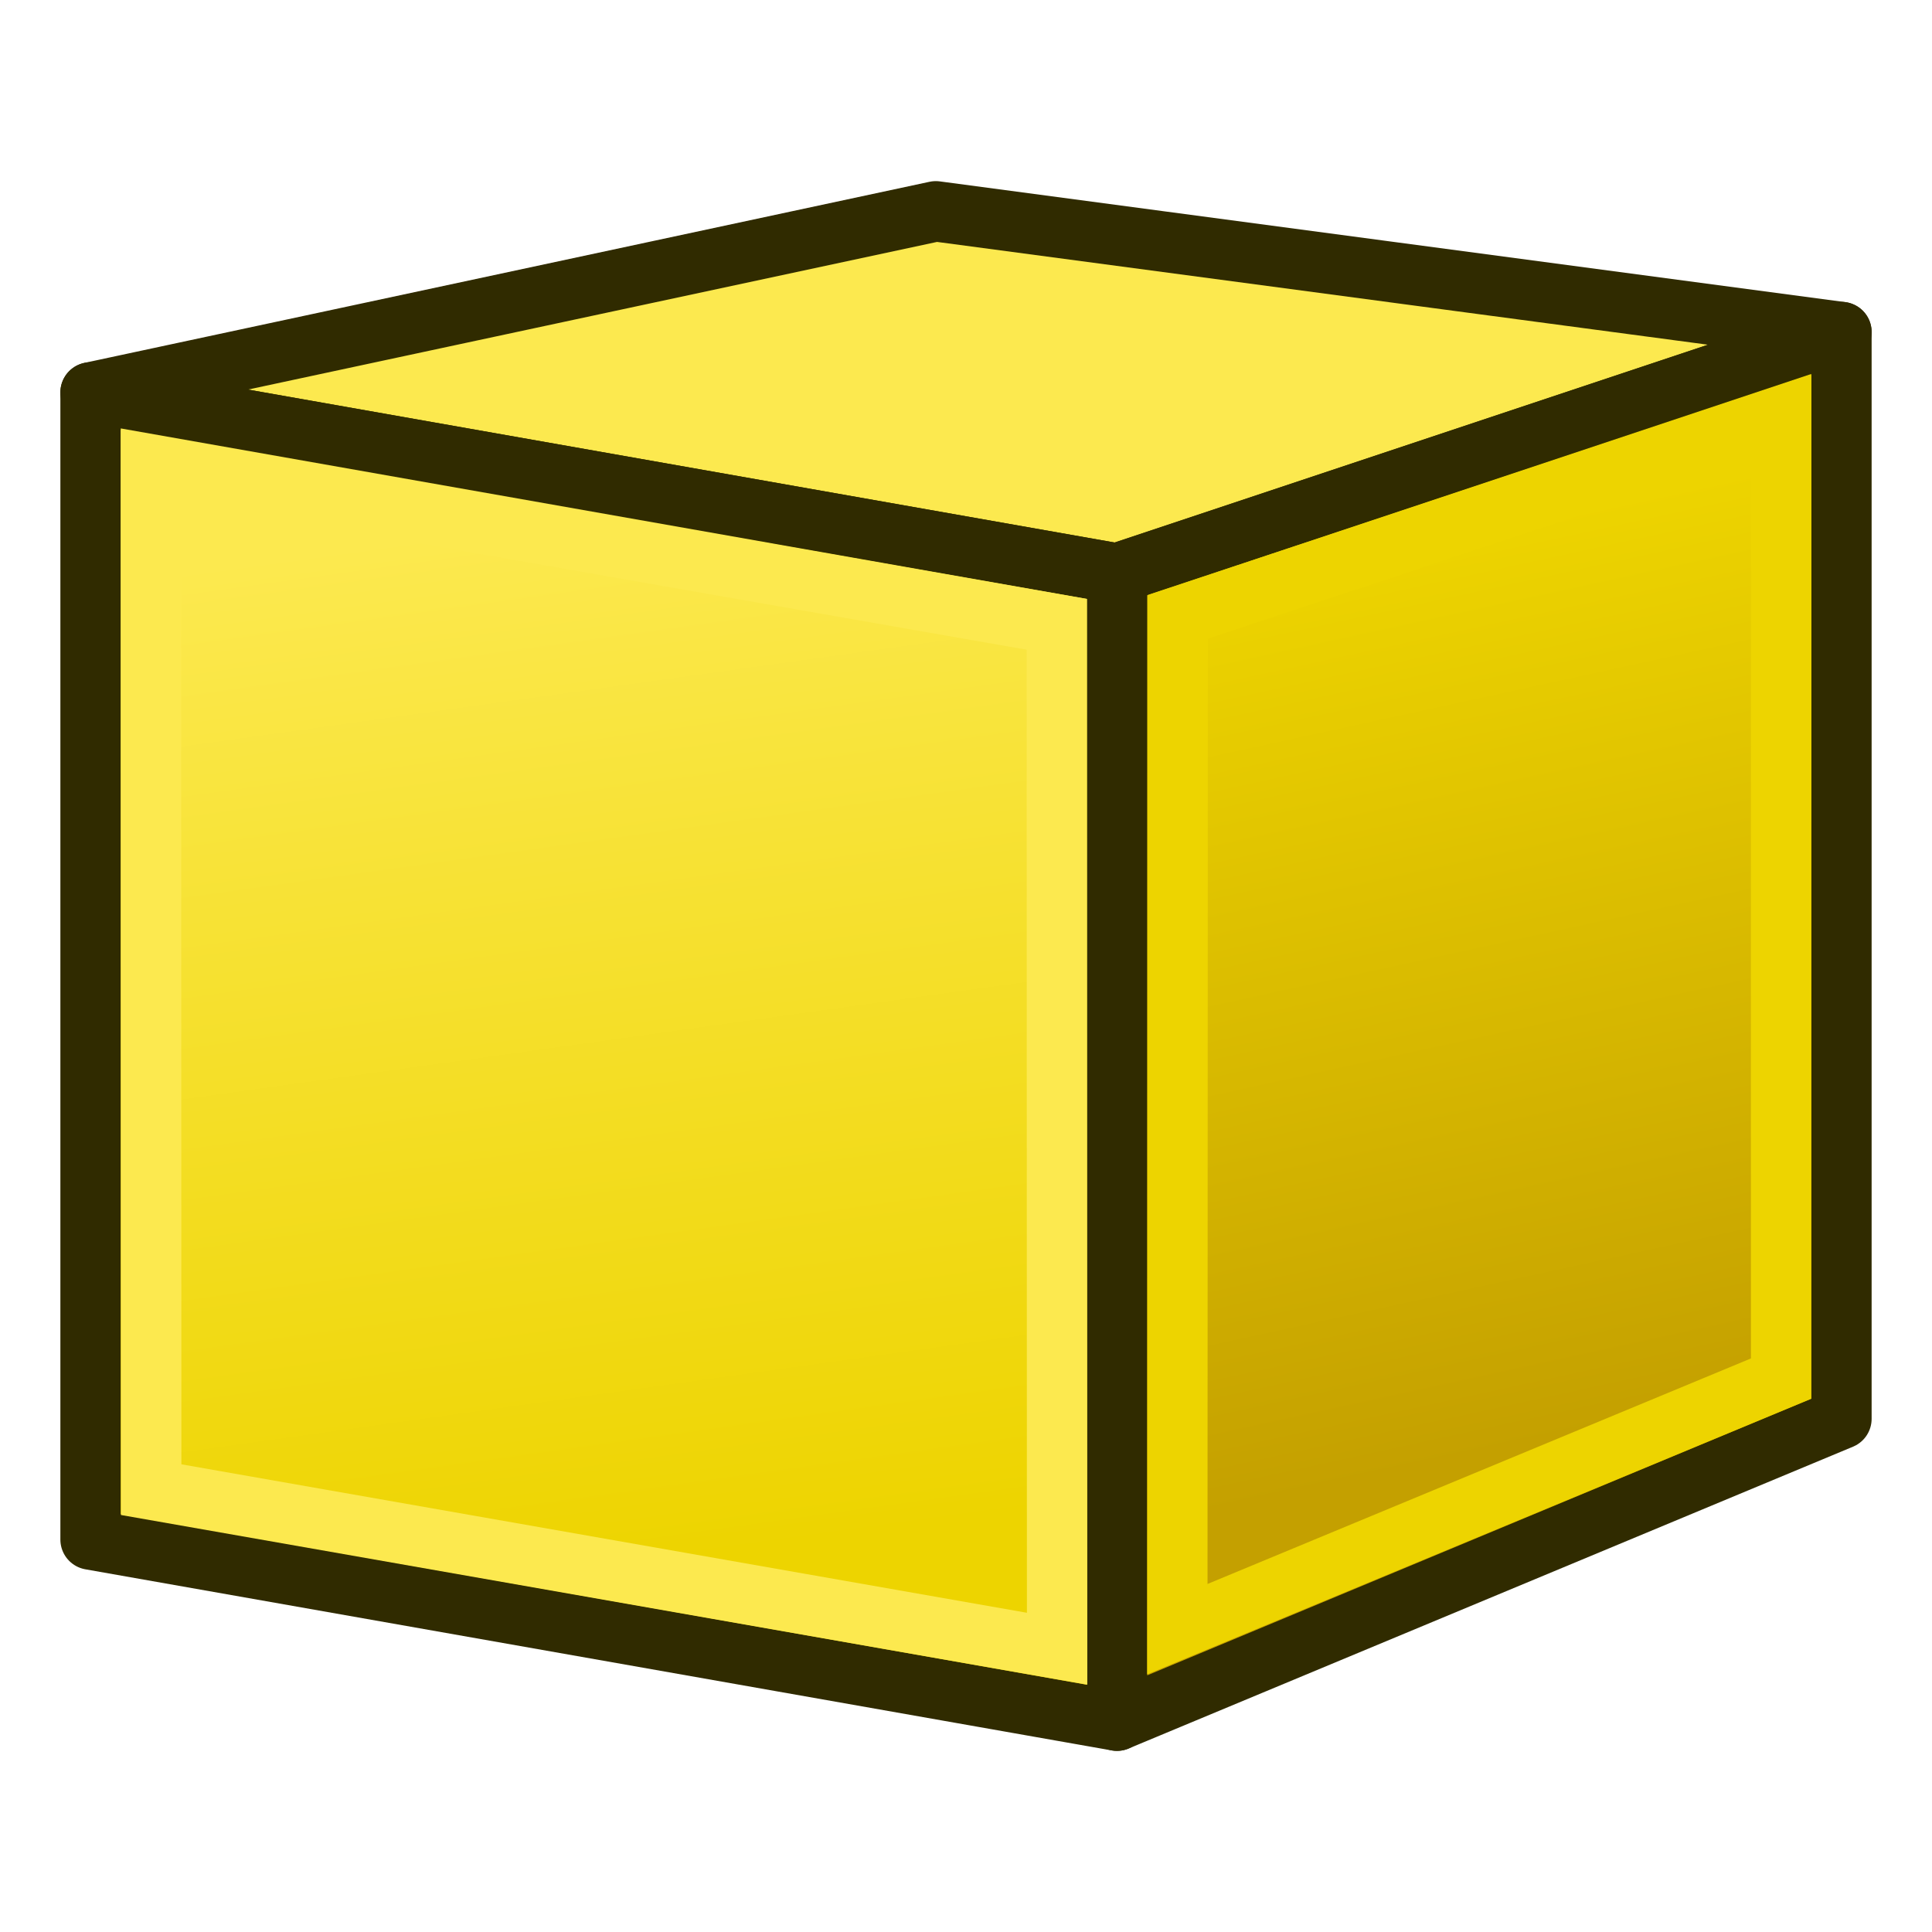 <?xml version="1.0" encoding="UTF-8" standalone="no"?> <!-- Created with Inkscape (http://www.inkscape.org/) --> <svg xmlns:dc="http://purl.org/dc/elements/1.1/" xmlns:cc="http://creativecommons.org/ns#" xmlns:rdf="http://www.w3.org/1999/02/22-rdf-syntax-ns#" xmlns:svg="http://www.w3.org/2000/svg" xmlns="http://www.w3.org/2000/svg" xmlns:xlink="http://www.w3.org/1999/xlink" xmlns:sodipodi="http://sodipodi.sourceforge.net/DTD/sodipodi-0.dtd" xmlns:inkscape="http://www.inkscape.org/namespaces/inkscape" width="64px" height="64px" id="svg2980" sodipodi:version="0.32" inkscape:version="0.48.5 r10040" sodipodi:docname="PartWorkbench.svg" inkscape:output_extension="org.inkscape.output.svg.inkscape" version="1.1"><defs id="defs2982"><linearGradient inkscape:collect="always" id="linearGradient3794"><stop style="stop-color:#000000;stop-opacity:1;" offset="0" id="stop3796"></stop><stop style="stop-color:#000000;stop-opacity:0;" offset="1" id="stop3798"></stop></linearGradient><linearGradient id="linearGradient3864"><stop id="stop3866" offset="0" style="stop-color:#71b2f8;stop-opacity:1;"></stop><stop id="stop3868" offset="1" style="stop-color:#002795;stop-opacity:1;"></stop></linearGradient><linearGradient gradientTransform="translate(0,-4)" inkscape:collect="always" xlink:href="#linearGradient3767" id="linearGradient3773" x1="22.117" y1="55.718" x2="17.329" y2="21.311" gradientUnits="userSpaceOnUse"></linearGradient><linearGradient inkscape:collect="always" id="linearGradient3767"><stop style="stop-color:#edd400;stop-opacity:1" offset="0" id="stop3769"></stop><stop style="stop-color:#fce94f;stop-opacity:1" offset="1" id="stop3771"></stop></linearGradient><linearGradient gradientTransform="translate(0,-4)" inkscape:collect="always" xlink:href="#linearGradient3777" id="linearGradient3783" x1="53.897" y1="51.18" x2="47.502" y2="21.837" gradientUnits="userSpaceOnUse"></linearGradient><linearGradient inkscape:collect="always" id="linearGradient3777"><stop style="stop-color:#c4a000;stop-opacity:1" offset="0" id="stop3779"></stop><stop style="stop-color:#edd400;stop-opacity:1" offset="1" id="stop3781"></stop></linearGradient><radialGradient inkscape:collect="always" xlink:href="#linearGradient3794" id="radialGradient3800" cx="1" cy="45" fx="1" fy="45" r="41" gradientTransform="matrix(0.933,-2.2905276e-8,0,0.287,0.067,32.091)" gradientUnits="userSpaceOnUse"></radialGradient></defs><g id="layer1" inkscape:label="Layer 1" inkscape:groupmode="layer"><path style="fill:#fce94f;stroke:#302b00;stroke-width:2;stroke-linecap:butt;stroke-linejoin:round;stroke-opacity:1" d="M 3,13 37,19 61,11 31,7 z" id="path2993" inkscape:connector-curvature="0" sodipodi:nodetypes="ccccc"></path><path style="fill:url(#linearGradient3783);fill-opacity:1;stroke:#302b00;stroke-width:2;stroke-linecap:butt;stroke-linejoin:round;stroke-opacity:1" d="M 61,11 61,47 37,57 37,19 z" id="path2995" inkscape:connector-curvature="0"></path><path inkscape:connector-curvature="0" sodipodi:nodetypes="ccccc" id="path3825" d="M 3,13 37,19 37,57 3,51 z" style="fill:url(#linearGradient3773);fill-opacity:1;fill-rule:evenodd;stroke:#302b00;stroke-width:2;stroke-linecap:butt;stroke-linejoin:round;stroke-miterlimit:4;stroke-opacity:1;stroke-dasharray:none;stroke-dashoffset:0;marker:none;visibility:visible;display:inline;overflow:visible;enable-background:accumulate"></path><path style="fill:none;stroke:#fce94f;stroke-width:2;stroke-linecap:butt;stroke-linejoin:miter;stroke-opacity:1" d="m 5,15.428 0.009,33.919 30.009,5.269 -0.009,-33.934 z" id="path3765" inkscape:connector-curvature="0" sodipodi:nodetypes="ccccc"></path><path style="fill:none;stroke:#edd400;stroke-width:2;stroke-linecap:butt;stroke-linejoin:miter;stroke-opacity:1" d="m 39.012,20.434 -0.012,33.535 20.001,-8.301 3.6e-4,-31.867 z" id="path3775" inkscape:connector-curvature="0" sodipodi:nodetypes="ccccc"></path></g></svg> 